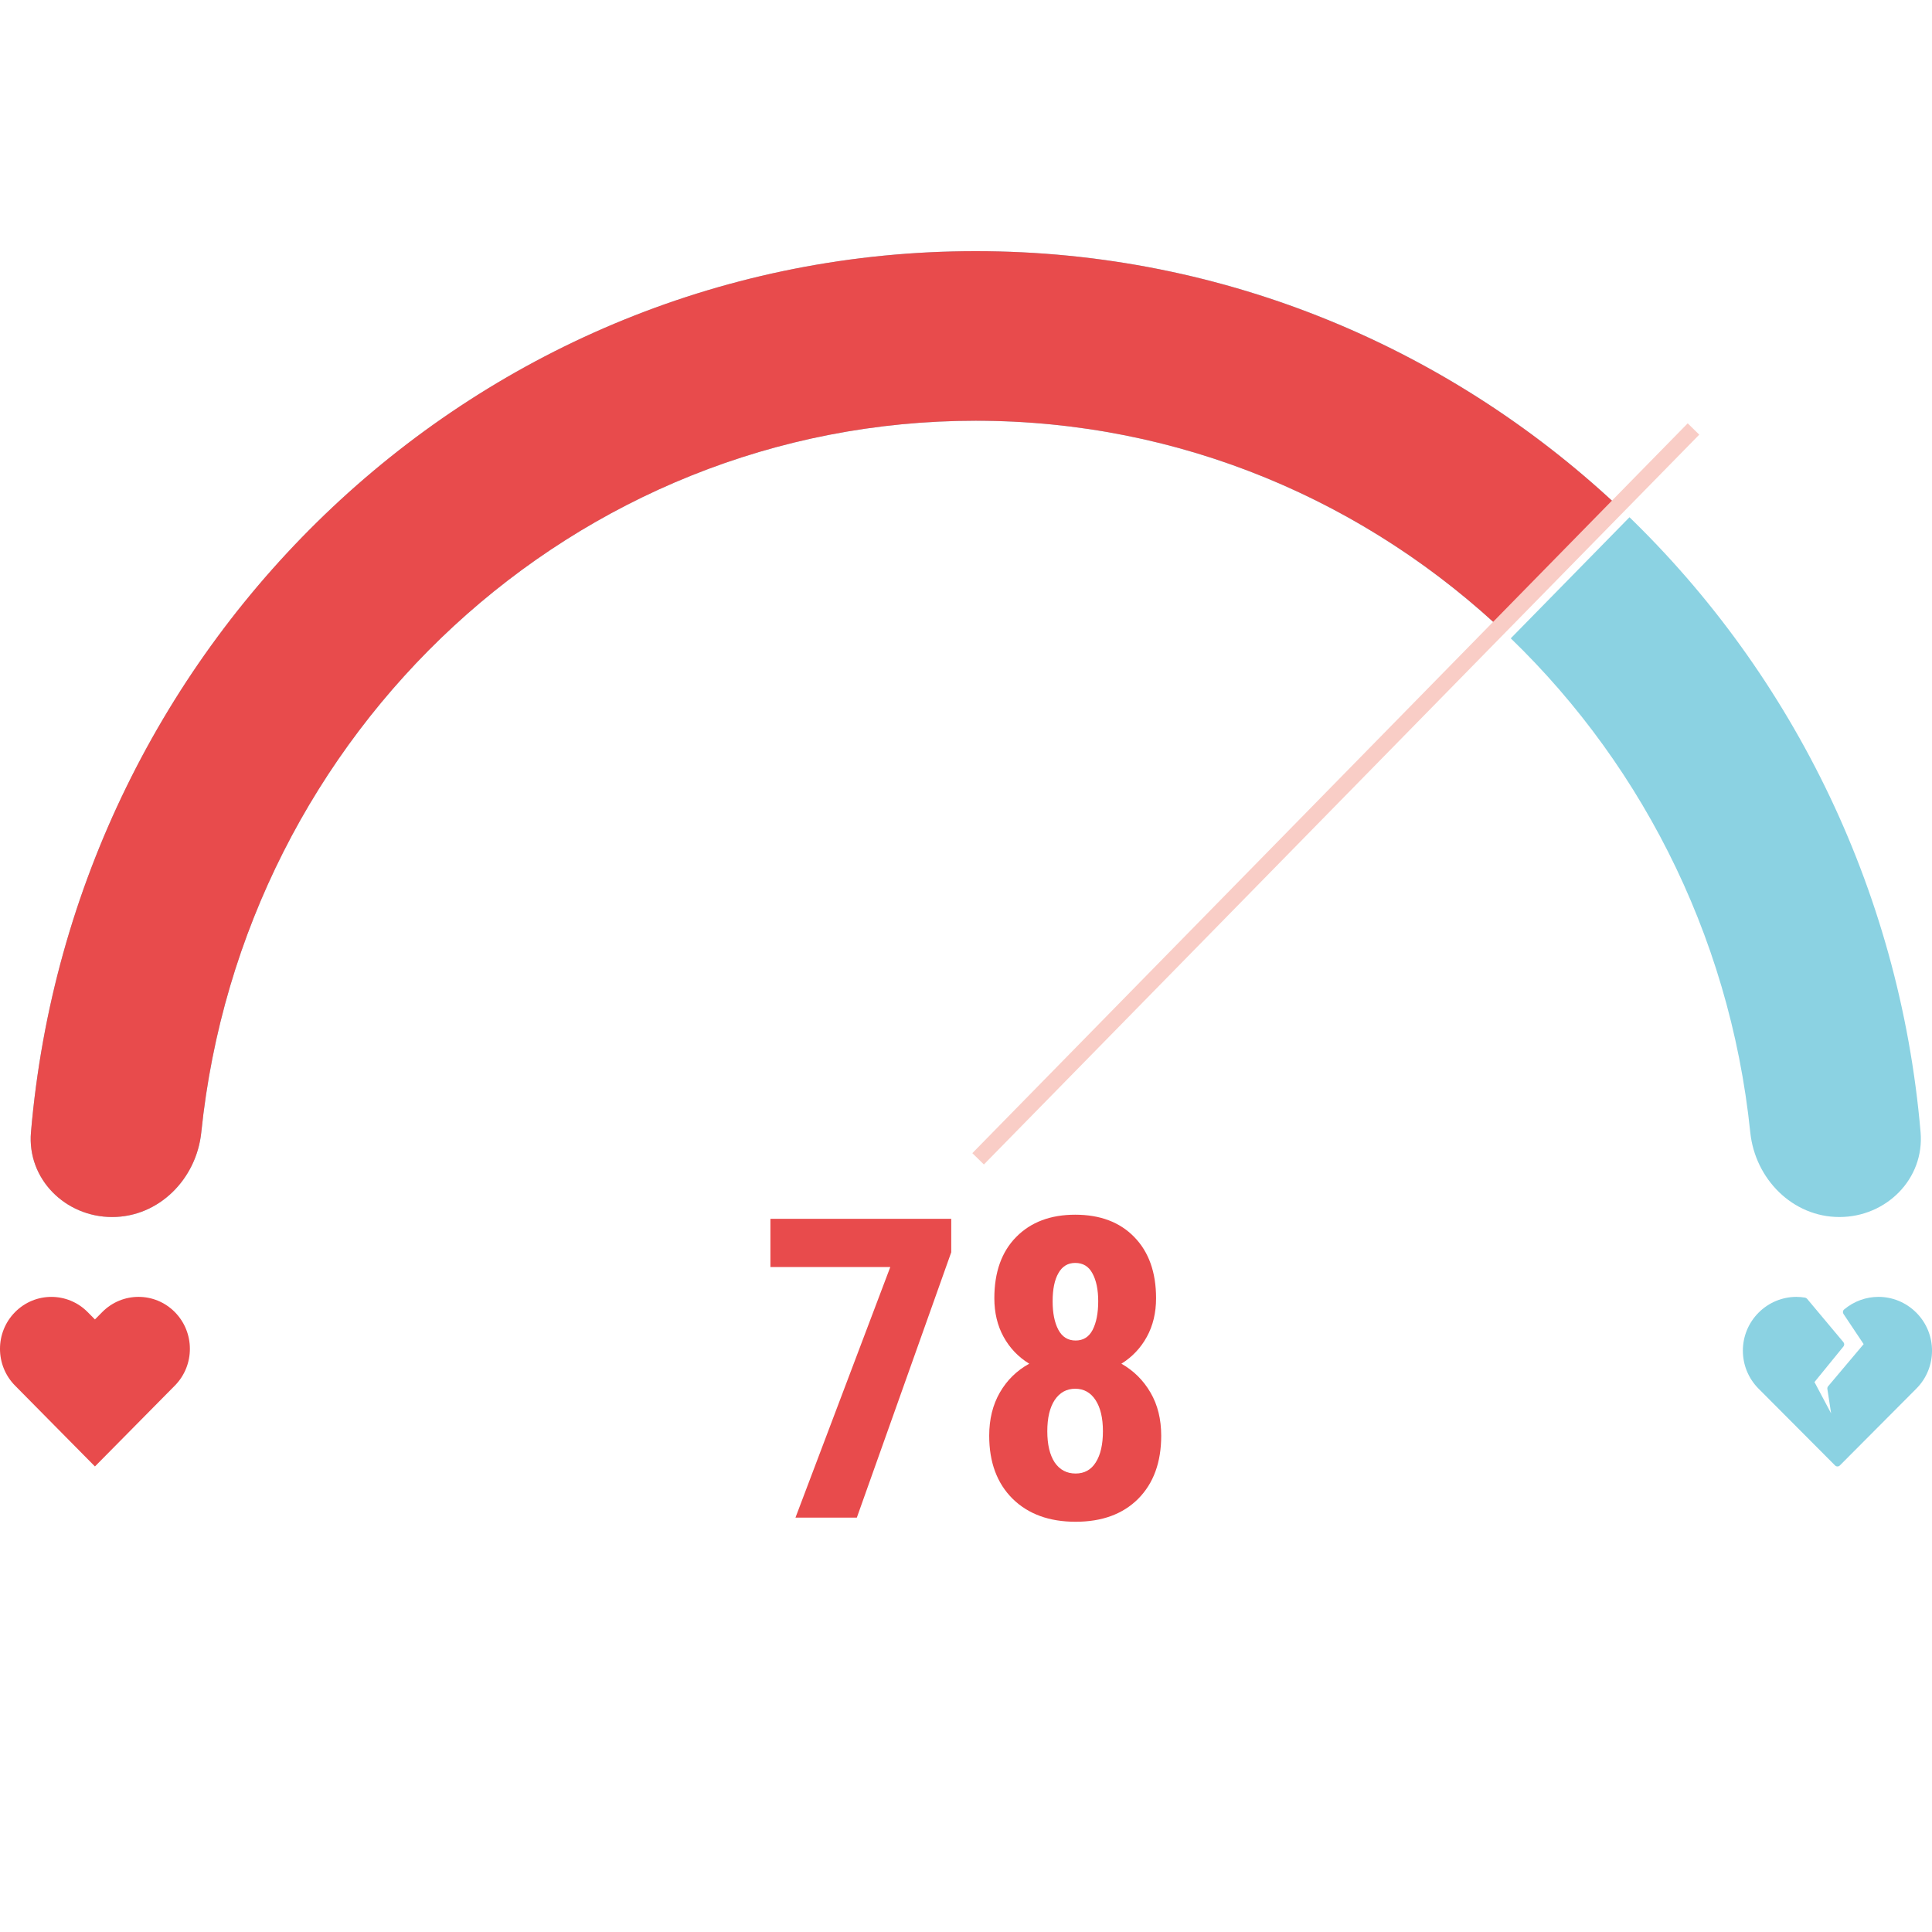 <svg width="100" height="100" viewBox="0 0 100 100" fill="none" xmlns="http://www.w3.org/2000/svg">
<rect width="100" height="100" fill="white"/>
<path fill-rule="evenodd" clip-rule="evenodd" d="M50.506 21.777C71.25 21.777 88.451 37.843 90.594 58.611C90.843 61.022 92.783 62.993 95.207 62.993C97.631 62.993 99.615 61.021 99.409 58.606C97.23 33.119 76.24 13 50.506 13C24.772 13 3.783 33.119 1.603 58.606C1.397 61.021 3.382 62.993 5.805 62.993C8.229 62.993 10.17 61.022 10.419 58.611C12.561 37.843 29.762 21.777 50.506 21.777Z" fill="#8BD2E2"/>
<path fill-rule="evenodd" clip-rule="evenodd" d="M50.505 21.777C29.762 21.777 12.56 37.843 10.418 58.611C10.169 61.022 8.228 62.993 5.805 62.993C3.381 62.993 1.396 61.021 1.603 58.606C3.782 33.119 24.771 13 50.505 13C63.508 13 75.325 18.153 84.093 26.533L78.028 32.878C70.811 25.98 61.136 21.777 50.505 21.777Z" fill="#E84B4C"/>
<line y1="-0.418" x2="9.845" y2="-0.418" transform="matrix(0.7 -0.714 0.7 0.714 77.824 33.42)" stroke="white" stroke-width="0.837"/>
<path d="M50.627 59.98L87.654 22.205" stroke="#F9CDC6" stroke-width="0.837"/>
<path d="M49.236 64.817L44.349 78.553H41.173L46.081 65.582H39.877V63.085H49.236V64.817ZM59.838 67.196C59.838 67.947 59.679 68.613 59.36 69.194C59.042 69.774 58.602 70.238 58.043 70.585C58.681 70.947 59.183 71.446 59.552 72.083C59.92 72.714 60.104 73.457 60.104 74.314C60.104 75.688 59.707 76.775 58.914 77.576C58.121 78.369 57.041 78.766 55.674 78.766C54.307 78.766 53.22 78.369 52.413 77.576C51.605 76.775 51.201 75.688 51.201 74.314C51.201 73.457 51.386 72.71 51.754 72.073C52.122 71.435 52.629 70.939 53.273 70.585C52.706 70.238 52.264 69.774 51.945 69.194C51.626 68.613 51.467 67.947 51.467 67.196C51.467 65.844 51.846 64.785 52.604 64.02C53.361 63.255 54.378 62.873 55.653 62.873C56.942 62.873 57.962 63.258 58.712 64.031C59.463 64.802 59.838 65.858 59.838 67.196ZM55.674 76.269C56.127 76.269 56.474 76.078 56.715 75.695C56.963 75.306 57.087 74.767 57.087 74.081C57.087 73.394 56.959 72.855 56.704 72.466C56.45 72.076 56.099 71.881 55.653 71.881C55.206 71.881 54.852 72.076 54.59 72.466C54.335 72.855 54.208 73.394 54.208 74.081C54.208 74.767 54.335 75.306 54.59 75.695C54.852 76.078 55.214 76.269 55.674 76.269ZM56.843 67.356C56.843 66.754 56.743 66.272 56.545 65.911C56.354 65.55 56.056 65.369 55.653 65.369C55.27 65.369 54.98 65.546 54.782 65.9C54.583 66.247 54.484 66.732 54.484 67.356C54.484 67.965 54.583 68.457 54.782 68.832C54.98 69.201 55.277 69.385 55.674 69.385C56.071 69.385 56.364 69.201 56.556 68.832C56.747 68.457 56.843 67.965 56.843 67.356Z" fill="#E84B4C"/>
<path d="M9.05 67.914C8.012 66.863 6.328 66.863 5.29 67.914L4.914 68.294L4.538 67.914C3.5 66.864 1.817 66.864 0.779 67.914C-0.26 68.965 -0.26 70.668 0.779 71.719L3.034 74.001L4.914 75.903L6.794 74.001L7.007 73.785L9.05 71.718C10.088 70.668 10.088 68.965 9.05 67.914Z" fill="#E84B4C"/>
<path d="M92.984 67.126C92.275 67.126 91.565 67.4 91.023 67.944C89.94 69.031 89.94 70.79 91.023 71.877L94.983 75.852C94.999 75.868 95.018 75.881 95.04 75.89C95.061 75.899 95.084 75.903 95.107 75.903C95.13 75.903 95.152 75.899 95.174 75.89C95.195 75.881 95.214 75.868 95.23 75.852L99.188 71.877C100.272 70.79 100.272 69.031 99.188 67.944C98.647 67.4 97.938 67.126 97.23 67.126C96.598 67.126 95.966 67.345 95.452 67.778C95.419 67.805 95.397 67.844 95.391 67.887C95.385 67.93 95.395 67.974 95.419 68.01L96.462 69.572L94.624 71.753C94.608 71.772 94.596 71.794 94.589 71.818C94.582 71.842 94.58 71.868 94.584 71.892L94.778 73.157L93.917 71.536L95.416 69.695C95.442 69.664 95.456 69.624 95.456 69.583C95.456 69.542 95.441 69.502 95.415 69.471L93.535 67.226C93.508 67.194 93.47 67.172 93.429 67.165C93.283 67.141 93.135 67.126 92.984 67.126H92.984Z" fill="#8BD2E2"/>
</svg>
